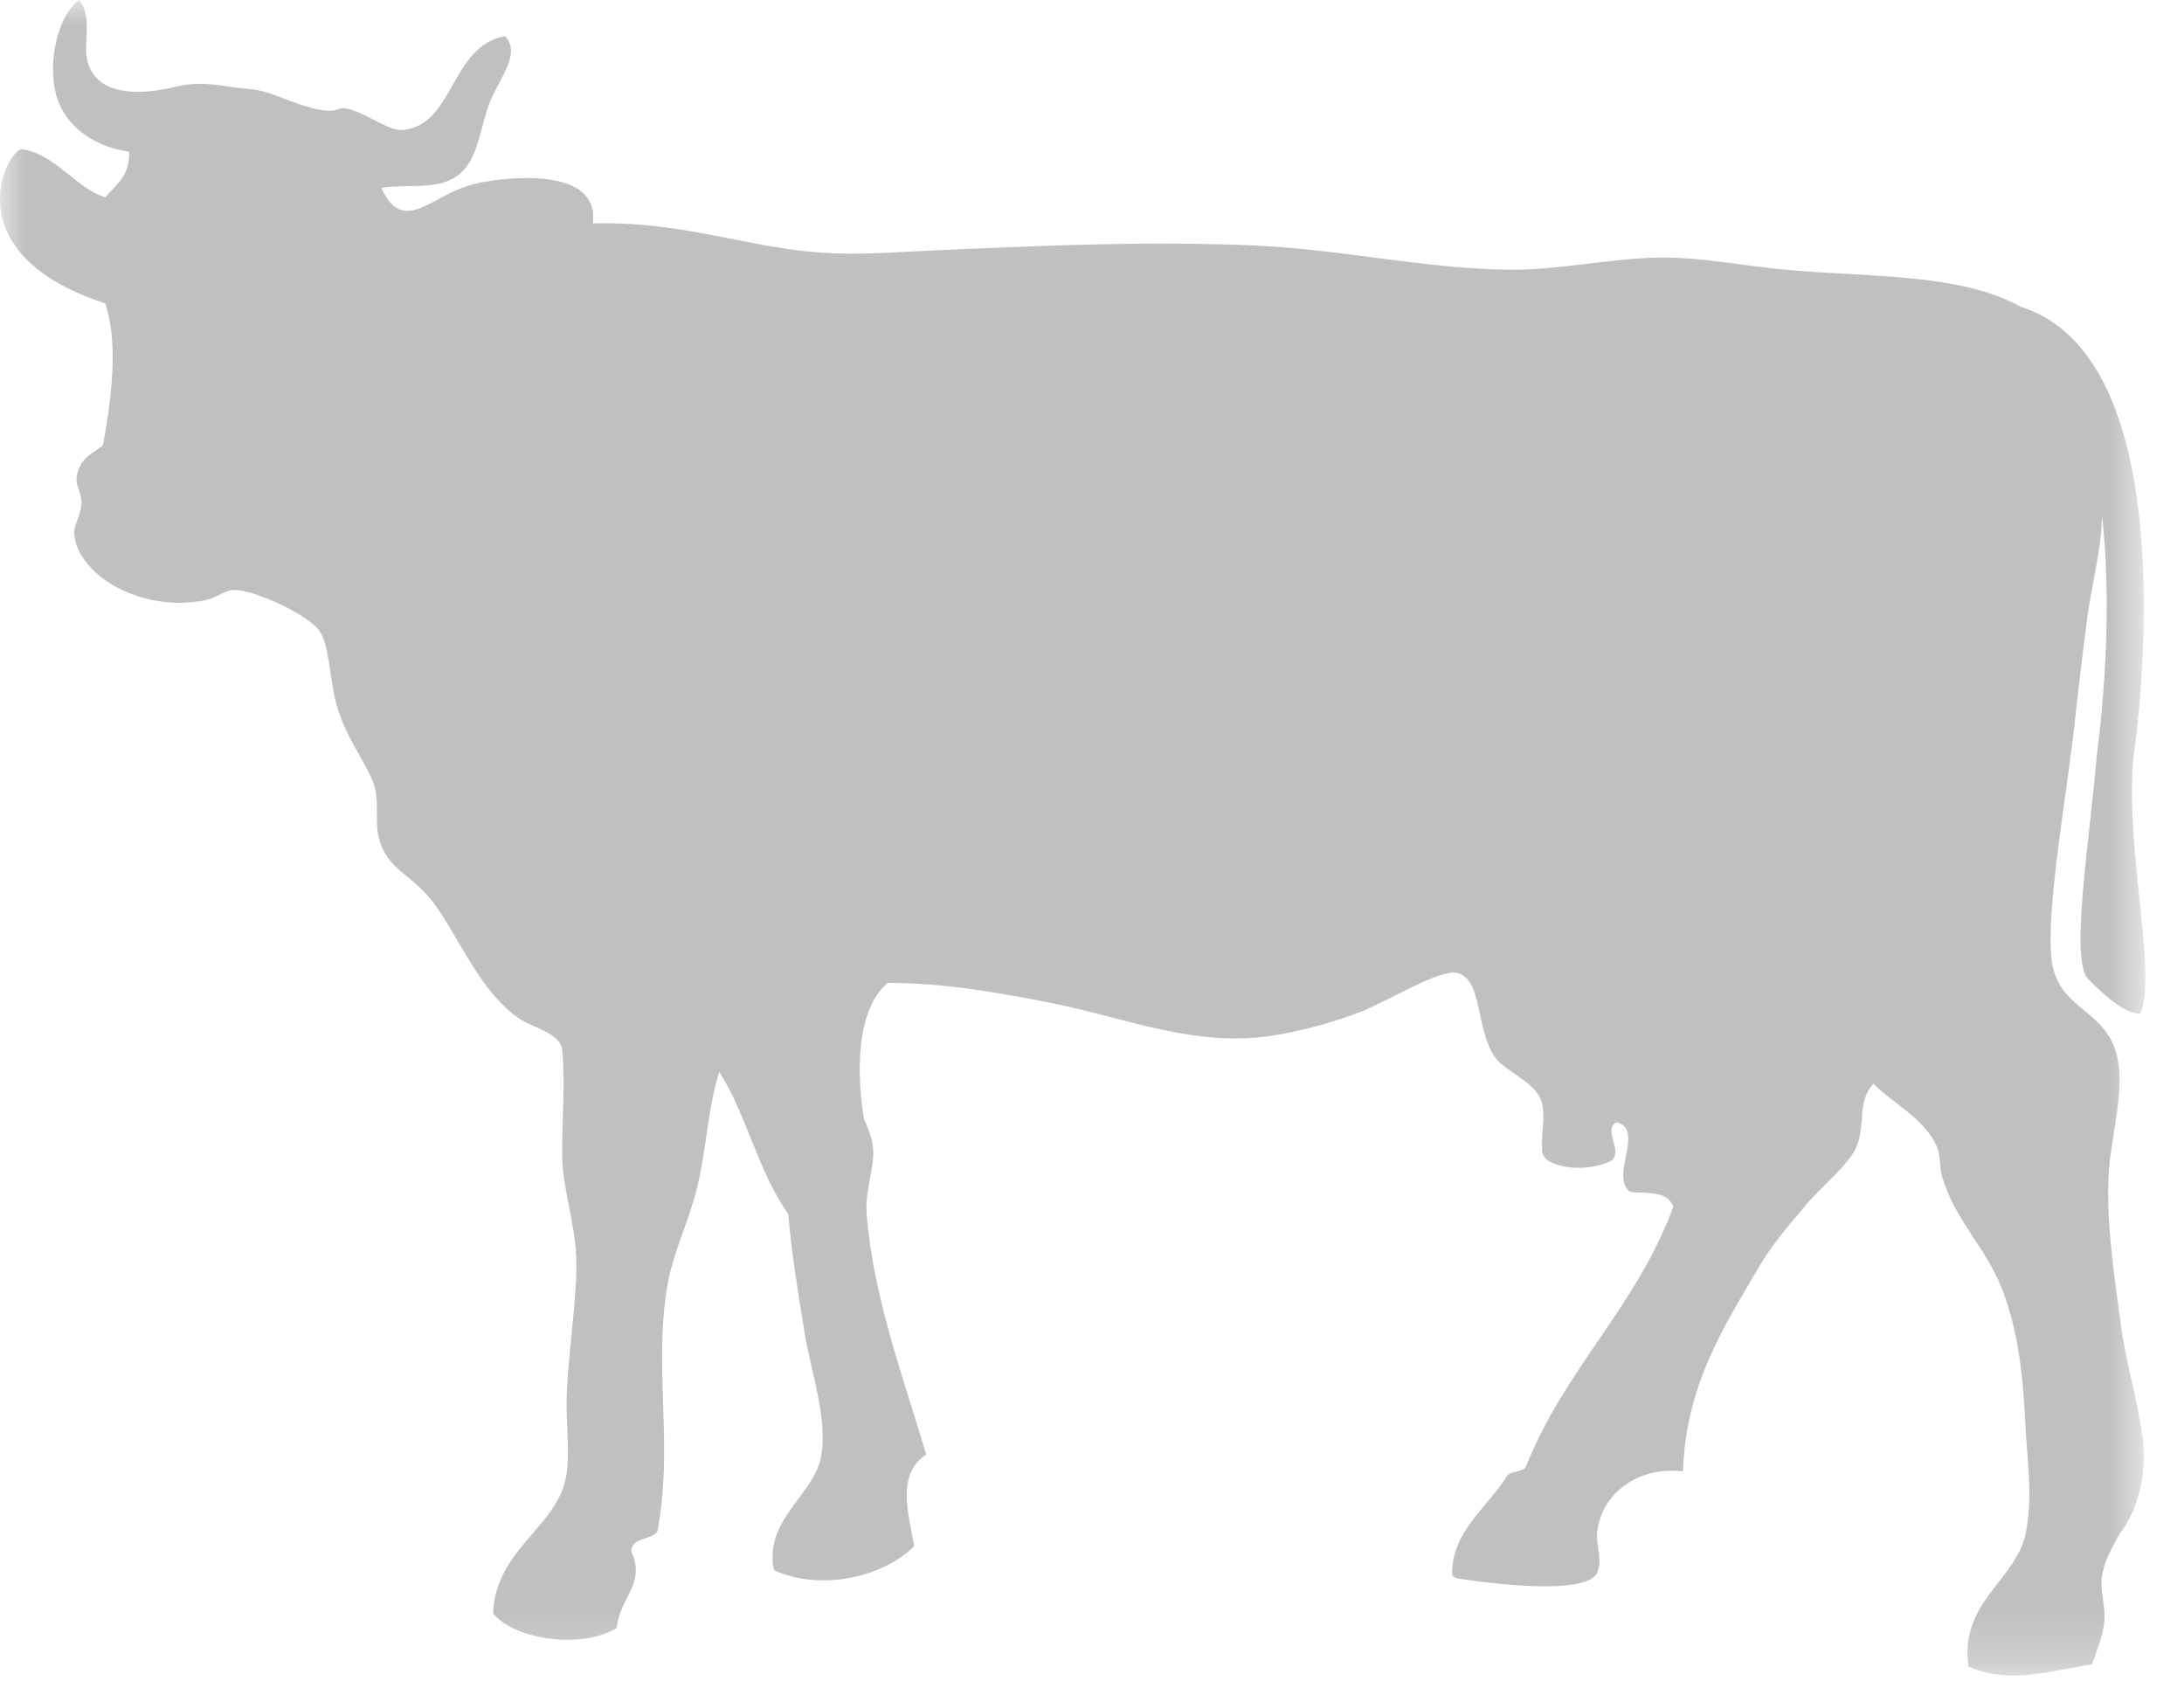 <?xml version="1.0" encoding="UTF-8"?>
<svg width="44px" height="34px" viewBox="0 0 44 34" version="1.1" xmlns="http://www.w3.org/2000/svg" xmlns:xlink="http://www.w3.org/1999/xlink">
    <!-- Generator: Sketch 51.3 (57544) - http://www.bohemiancoding.com/sketch -->
    <title>Kraftige_kodretter</title>
    <desc>Created with Sketch.</desc>
    <defs>
        <polygon id="path-1" points="0 0 43.222 0 43.222 33.751 0 33.751"></polygon>
    </defs>
    <g id="Ikoner" stroke="none" stroke-width="1" fill="none" fill-rule="evenodd">
        <g transform="translate(-45, -382)" id="Kraftige_kodretter">
            <g transform="translate(45, 382)">
                <mask id="mask-2" fill="white">
                    <use xlink:href="#path-1"></use>
                </mask>
                <g id="Clip-2"></g>
                <path d="M12.427,32.793 C12.471,32.199 13.027,31.911 12.715,31.241 C12.745,30.963 13.111,31.026 13.243,30.853 C13.573,29.102 13.169,27.665 13.435,25.954 C13.544,25.251 13.891,24.589 14.058,23.868 C14.236,23.094 14.259,22.343 14.49,21.587 C15.041,22.453 15.285,23.63 15.879,24.449 C15.955,25.294 16.08,26.062 16.215,26.874 C16.341,27.637 16.667,28.549 16.55,29.301 C16.423,30.12 15.388,30.584 15.591,31.629 C16.56,32.072 17.829,31.747 18.419,31.145 C18.28,30.425 18.077,29.675 18.66,29.301 C18.211,27.778 17.588,26.13 17.46,24.449 C17.419,23.89 17.687,23.408 17.557,22.945 C17.519,22.807 17.465,22.671 17.403,22.533 L17.406,22.534 C17.406,22.534 17.023,20.535 17.883,19.798 C18.997,19.806 20.02,19.969 21.297,20.229 C22.597,20.495 23.851,21.002 25.227,20.907 C25.906,20.862 26.82,20.618 27.433,20.374 C27.945,20.172 29.007,19.519 29.351,19.598 C29.877,19.72 29.721,20.725 30.119,21.297 C30.33,21.601 31.005,21.812 31.076,22.267 C31.129,22.603 31.046,22.795 31.07,23.132 L31.066,23.133 C31.066,23.133 31.044,23.267 31.178,23.371 C31.178,23.373 31.179,23.373 31.179,23.376 C31.186,23.38 31.194,23.382 31.201,23.386 C31.234,23.408 31.272,23.427 31.32,23.444 C31.325,23.447 31.329,23.448 31.334,23.449 C31.338,23.451 31.34,23.452 31.343,23.453 L31.344,23.452 C31.709,23.585 32.191,23.522 32.474,23.376 C32.697,23.148 32.287,22.78 32.563,22.606 C33.158,22.749 32.409,23.716 32.85,24.012 C33.156,24.043 33.591,23.978 33.713,24.304 C32.979,26.309 31.519,27.581 30.742,29.543 C30.675,29.671 30.431,29.616 30.359,29.738 C29.977,30.355 29.232,30.862 29.255,31.727 C29.287,31.773 29.333,31.792 29.385,31.797 L29.383,31.799 C29.383,31.799 31.401,32.131 32.018,31.825 C32.023,31.825 32.029,31.825 32.035,31.823 C32.046,31.817 32.052,31.807 32.063,31.8 C32.124,31.761 32.17,31.711 32.186,31.653 L32.184,31.653 C32.289,31.422 32.147,31.121 32.179,30.853 C32.268,30.083 33.005,29.53 33.906,29.64 C33.959,27.895 34.754,26.687 35.44,25.516 C35.692,25.086 36.048,24.665 36.397,24.256 C36.718,23.882 37.255,23.455 37.406,23.092 C37.583,22.656 37.415,22.183 37.742,21.83 C38.103,22.205 38.823,22.559 39.037,23.14 C39.099,23.317 39.072,23.529 39.132,23.722 C39.395,24.587 40.019,25.153 40.33,25.954 C40.659,26.798 40.761,27.716 40.808,28.766 C40.834,29.333 40.966,30.164 40.808,30.901 C40.61,31.835 39.471,32.279 39.658,33.57 C39.871,33.665 40.077,33.715 40.285,33.738 L40.291,33.738 C40.857,33.798 41.435,33.648 42.15,33.522 C42.25,33.22 42.356,32.986 42.391,32.697 C42.43,32.372 42.304,32.055 42.343,31.775 C42.387,31.457 42.55,31.175 42.71,30.887 C42.71,30.887 43.416,30.072 43.115,28.644 C43.115,28.639 43.113,28.634 43.112,28.63 C43.015,28.024 42.82,27.38 42.727,26.681 C42.585,25.625 42.42,24.524 42.487,23.576 C42.547,22.726 42.91,21.672 42.535,20.957 C42.193,20.302 41.461,20.236 41.335,19.356 C41.298,19.08 41.311,18.683 41.335,18.338 C41.423,17.111 41.664,15.787 41.815,14.408 C41.884,13.776 41.967,13.082 42.055,12.42 C42.139,11.777 42.327,11.113 42.343,10.478 C42.344,10.445 42.346,10.41 42.347,10.376 C42.611,12.654 42.247,15.182 42.243,15.221 C42.106,16.853 41.727,19.164 42.031,19.674 C42.031,19.674 42.033,19.676 42.035,19.676 C42.055,19.709 42.078,19.735 42.103,19.751 C42.276,19.933 42.722,20.372 43.06,20.418 C43.079,20.423 43.099,20.426 43.115,20.423 C43.469,19.685 42.822,17.151 42.975,15.307 C43.011,15.077 43.869,9.254 41.891,6.972 C41.559,6.589 41.166,6.325 40.715,6.181 C39.463,5.492 37.644,5.59 35.968,5.433 C35.051,5.347 34.203,5.165 33.33,5.191 C32.371,5.218 31.369,5.444 30.407,5.433 C28.711,5.415 27.044,5.027 25.323,4.948 C23.196,4.851 21.029,4.945 18.804,5.045 C18.054,5.079 17.319,5.139 16.599,5.093 C15.644,5.033 14.792,4.804 13.857,4.648 C13.269,4.549 12.645,4.481 11.944,4.5 C12.002,4.033 11.731,3.794 11.36,3.68 C11.202,3.631 11.025,3.605 10.847,3.594 C10.836,3.594 10.823,3.593 10.811,3.592 C10.807,3.592 10.802,3.592 10.798,3.589 L10.773,3.589 C10.539,3.58 10.307,3.595 10.118,3.613 C10.11,3.615 10.103,3.615 10.094,3.615 C9.995,3.625 9.892,3.639 9.788,3.659 C9.751,3.664 9.721,3.669 9.707,3.671 C9.698,3.673 9.691,3.675 9.691,3.675 L9.694,3.675 C9.568,3.701 9.443,3.735 9.311,3.783 C8.622,4.038 8.088,4.687 7.682,3.783 C8.265,3.7 8.8,3.836 9.215,3.541 C9.612,3.258 9.664,2.641 9.839,2.135 C9.971,1.756 10.282,1.371 10.293,1.043 C10.298,0.931 10.266,0.823 10.175,0.728 C9.067,0.928 9.155,2.522 8.113,2.619 C7.822,2.647 7.347,2.249 6.963,2.182 C6.848,2.163 6.782,2.237 6.627,2.232 C6.102,2.212 5.497,1.827 5.044,1.795 C4.529,1.759 4.128,1.608 3.558,1.744 C3.495,1.761 3.428,1.776 3.36,1.788 C2.722,1.912 2.003,1.897 1.784,1.309 C1.635,0.903 1.897,0.383 1.593,-0 C1.148,0.335 0.978,1.246 1.114,1.843 C1.184,2.156 1.352,2.415 1.582,2.616 C1.849,2.847 2.201,2.999 2.601,3.056 C2.61,3.264 2.562,3.413 2.491,3.537 C2.391,3.707 2.244,3.831 2.12,3.976 C1.529,3.791 1.104,3.095 0.443,3.007 C0.175,2.972 -1.01,5.088 2.12,6.112 C2.403,6.938 2.227,8.153 2.073,8.974 C1.855,9.146 1.611,9.215 1.545,9.604 C1.514,9.786 1.653,9.929 1.641,10.138 C1.625,10.422 1.478,10.571 1.497,10.769 C1.522,11.013 1.646,11.243 1.835,11.442 L1.838,11.443 L1.921,11.528 C2.437,12.002 3.34,12.275 4.182,12.08 C4.359,12.038 4.53,11.89 4.709,11.885 C5.104,11.872 6.208,12.378 6.435,12.709 C6.64,13.006 6.629,13.609 6.772,14.164 C6.935,14.815 7.401,15.4 7.537,15.816 C7.642,16.127 7.55,16.564 7.633,16.882 C7.809,17.544 8.287,17.591 8.737,18.191 C8.884,18.39 9.022,18.618 9.162,18.856 C9.519,19.461 9.887,20.126 10.463,20.52 C10.738,20.709 11.287,20.804 11.325,21.15 C11.393,21.777 11.319,22.621 11.325,23.285 C11.334,23.95 11.593,24.654 11.611,25.372 C11.632,26.081 11.464,27.105 11.42,28.039 C11.388,28.728 11.516,29.371 11.373,29.883 C11.114,30.808 9.98,31.264 9.934,32.503 L10.036,32.606 C10.557,33.061 11.778,33.194 12.427,32.793" id="Fill-1" fill="#C0C0C0" mask="url(#mask-2)"></path>
            </g>
        </g>
    </g>
</svg>